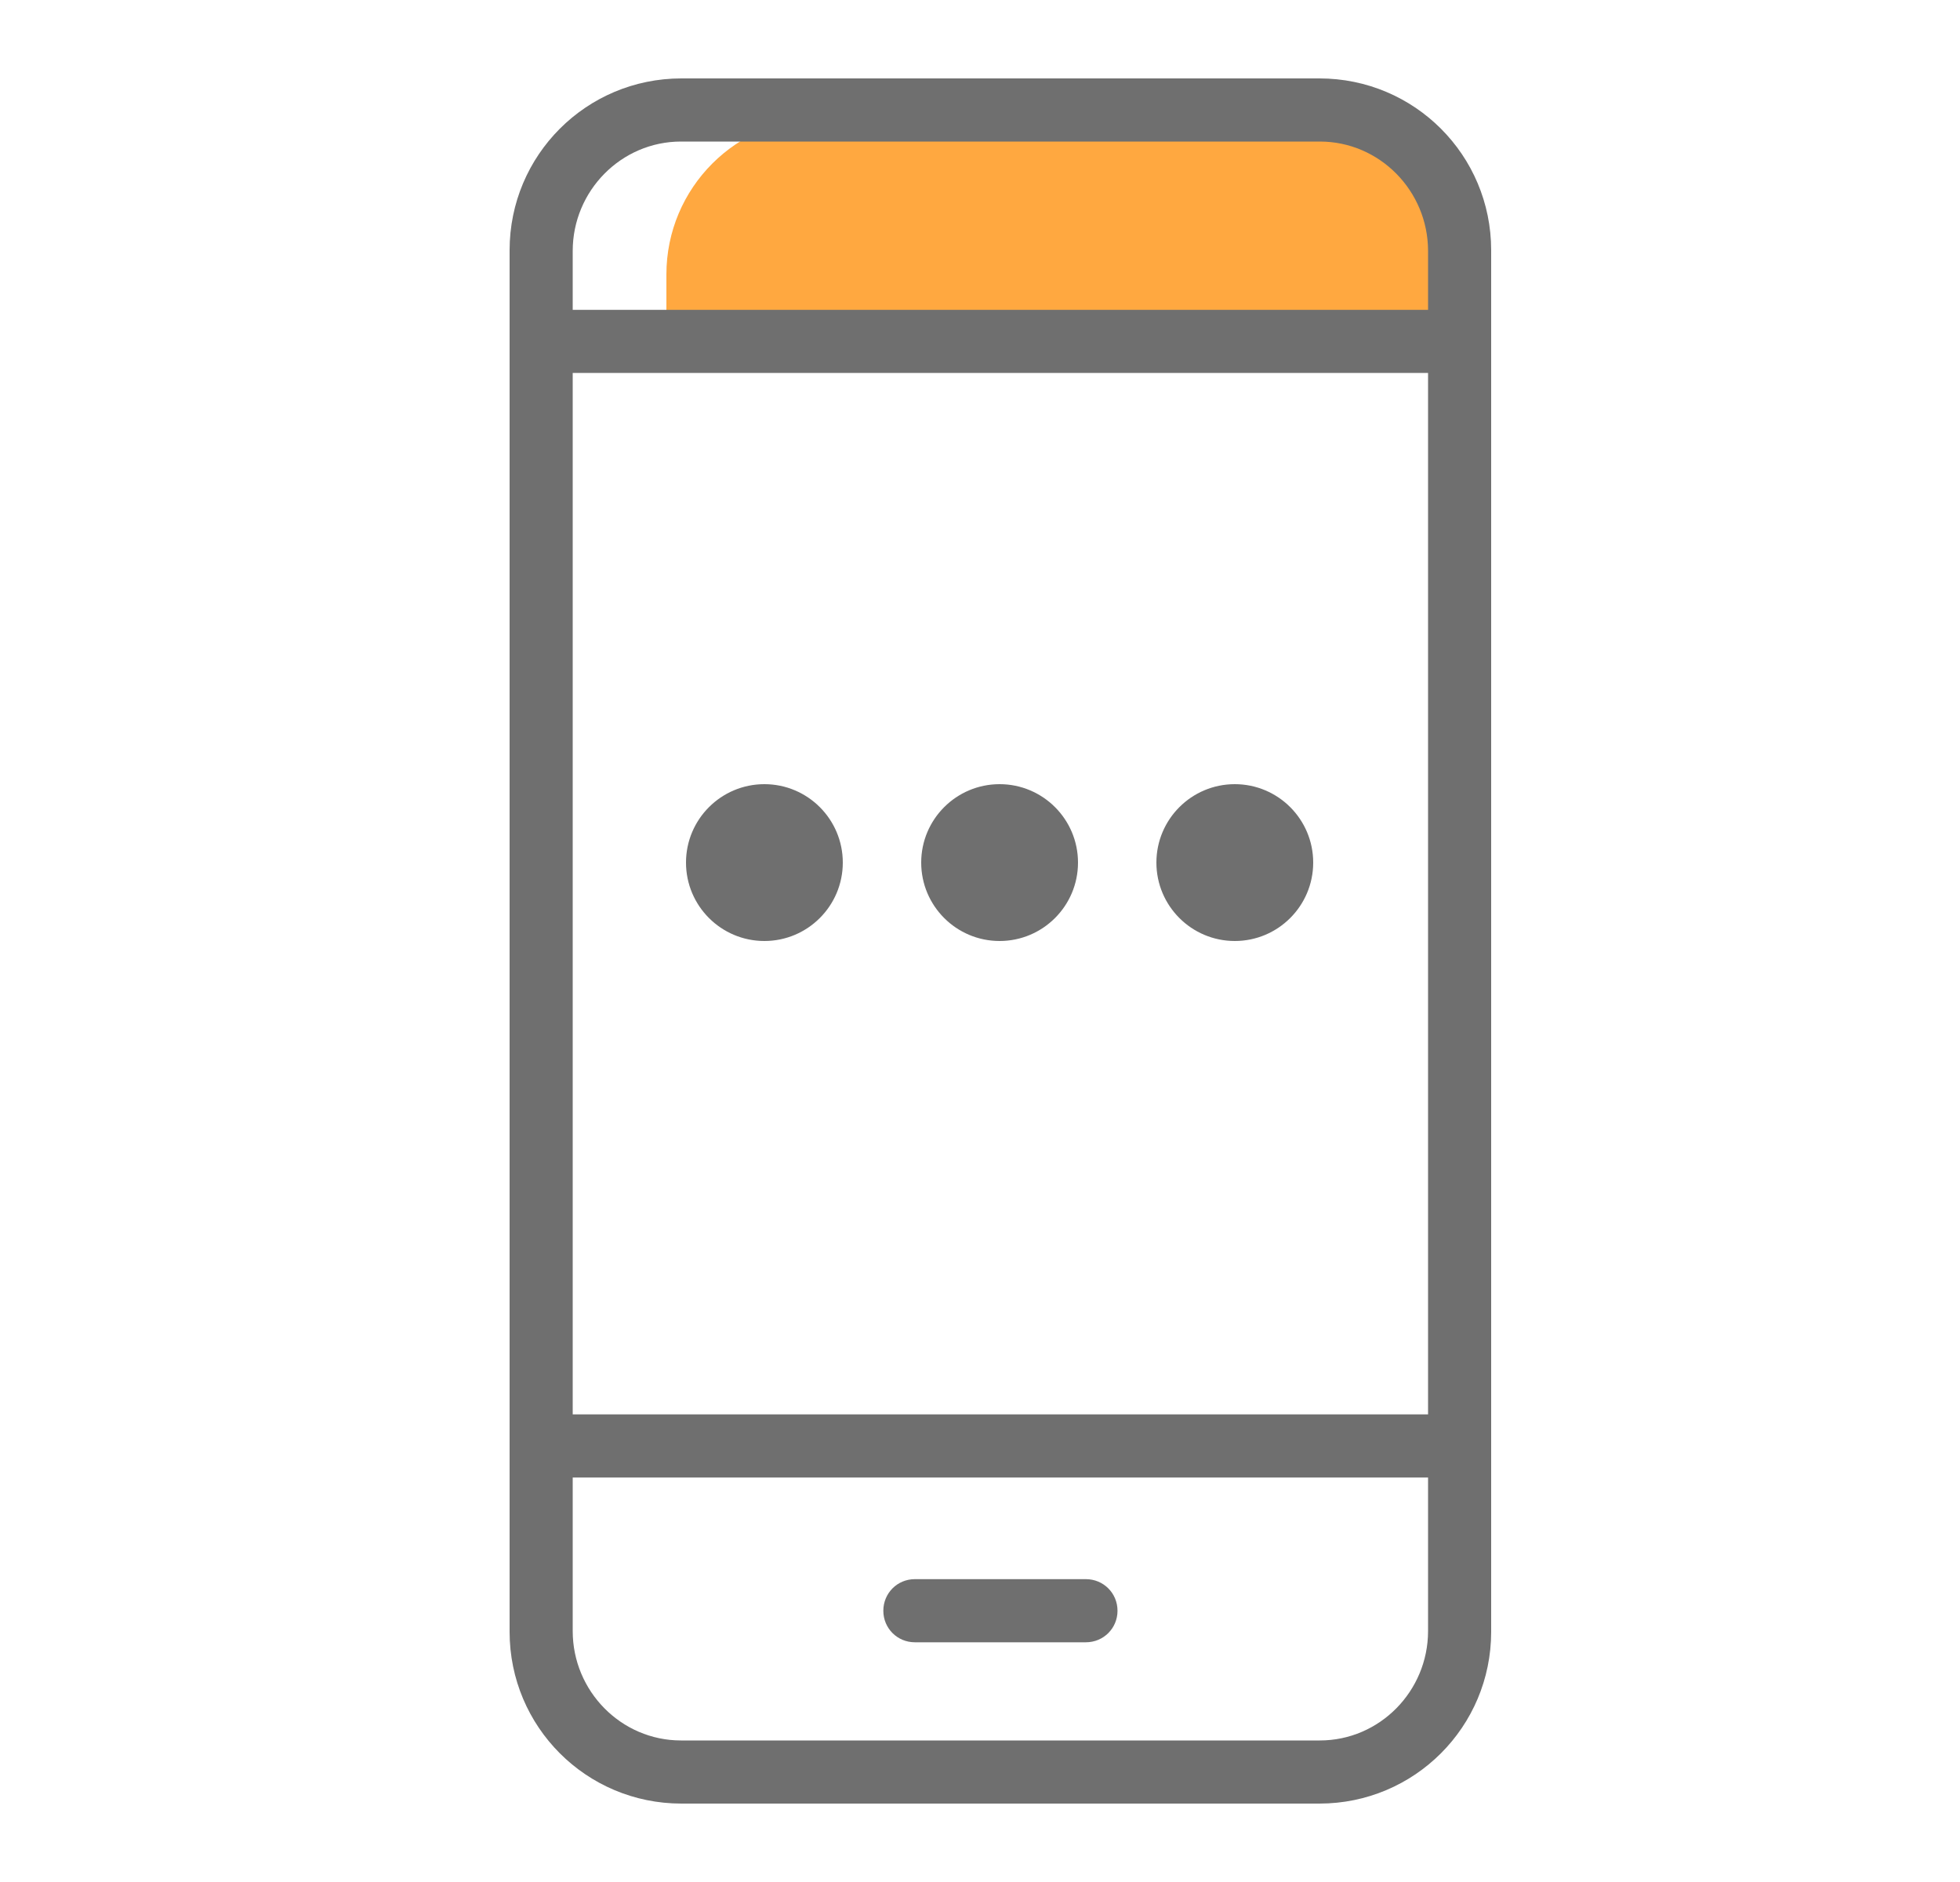 <svg width="25" height="24" viewBox="0 0 25 24" fill="none" xmlns="http://www.w3.org/2000/svg">
<g clip-path="url(#clip0_4237_35825)">
<path d="M8.5 3.5V4.5H18.5V3.5C18.5 2.395 17.605 1.5 16.5 1.5H10.5C9.395 1.5 8.5 2.395 8.5 3.5Z" fill="#FFA840"/>
<path d="M19.02 3.191C19.02 1.979 18.041 1 16.829 1H8.691C7.479 1 6.5 1.979 6.5 3.191V20.809C6.5 22.021 7.479 23 8.691 23H16.829C18.041 23 19.02 22.021 19.02 20.809V3.191ZM7.305 4.756H18.215V18.037H7.305V4.756ZM16.834 22.195H8.687C7.922 22.195 7.305 21.565 7.305 20.8V18.842H18.215V20.8C18.215 21.565 17.598 22.195 16.834 22.195H16.834ZM18.215 3.2V3.951H7.305V3.2C7.305 2.435 7.922 1.805 8.687 1.805H16.834C17.598 1.805 18.215 2.435 18.215 3.2H18.215Z" fill="#6F6F6F"/>
<path d="M13.851 20.138H11.669C11.445 20.138 11.267 20.317 11.267 20.541C11.267 20.764 11.445 20.943 11.669 20.943H13.851C14.075 20.943 14.254 20.764 14.254 20.541C14.254 20.317 14.075 20.138 13.851 20.138Z" fill="#6F6F6F"/>
<path fill-rule="evenodd" clip-rule="evenodd" d="M9.75 12C10.302 12 10.75 11.552 10.75 11C10.75 10.448 10.302 10 9.75 10C9.198 10 8.75 10.448 8.75 11C8.75 11.552 9.198 12 9.75 12Z" fill="#6F6F6F"/>
<path fill-rule="evenodd" clip-rule="evenodd" d="M12.75 12C13.302 12 13.75 11.552 13.75 11C13.75 10.448 13.302 10 12.75 10C12.198 10 11.75 10.448 11.75 11C11.75 11.552 12.198 12 12.75 12Z" fill="#6F6F6F"/>
<path fill-rule="evenodd" clip-rule="evenodd" d="M15.75 12C16.302 12 16.75 11.552 16.75 11C16.75 10.448 16.302 10 15.75 10C15.198 10 14.75 10.448 14.75 11C14.75 11.552 15.198 12 15.75 12Z" fill="#6F6F6F"/>
</g>
<defs>
<clipPath id="clip0_4237_35825">
<rect width="24" height="24" fill="white" transform="translate(0.5)"/>
</clipPath>
</defs>
</svg>
